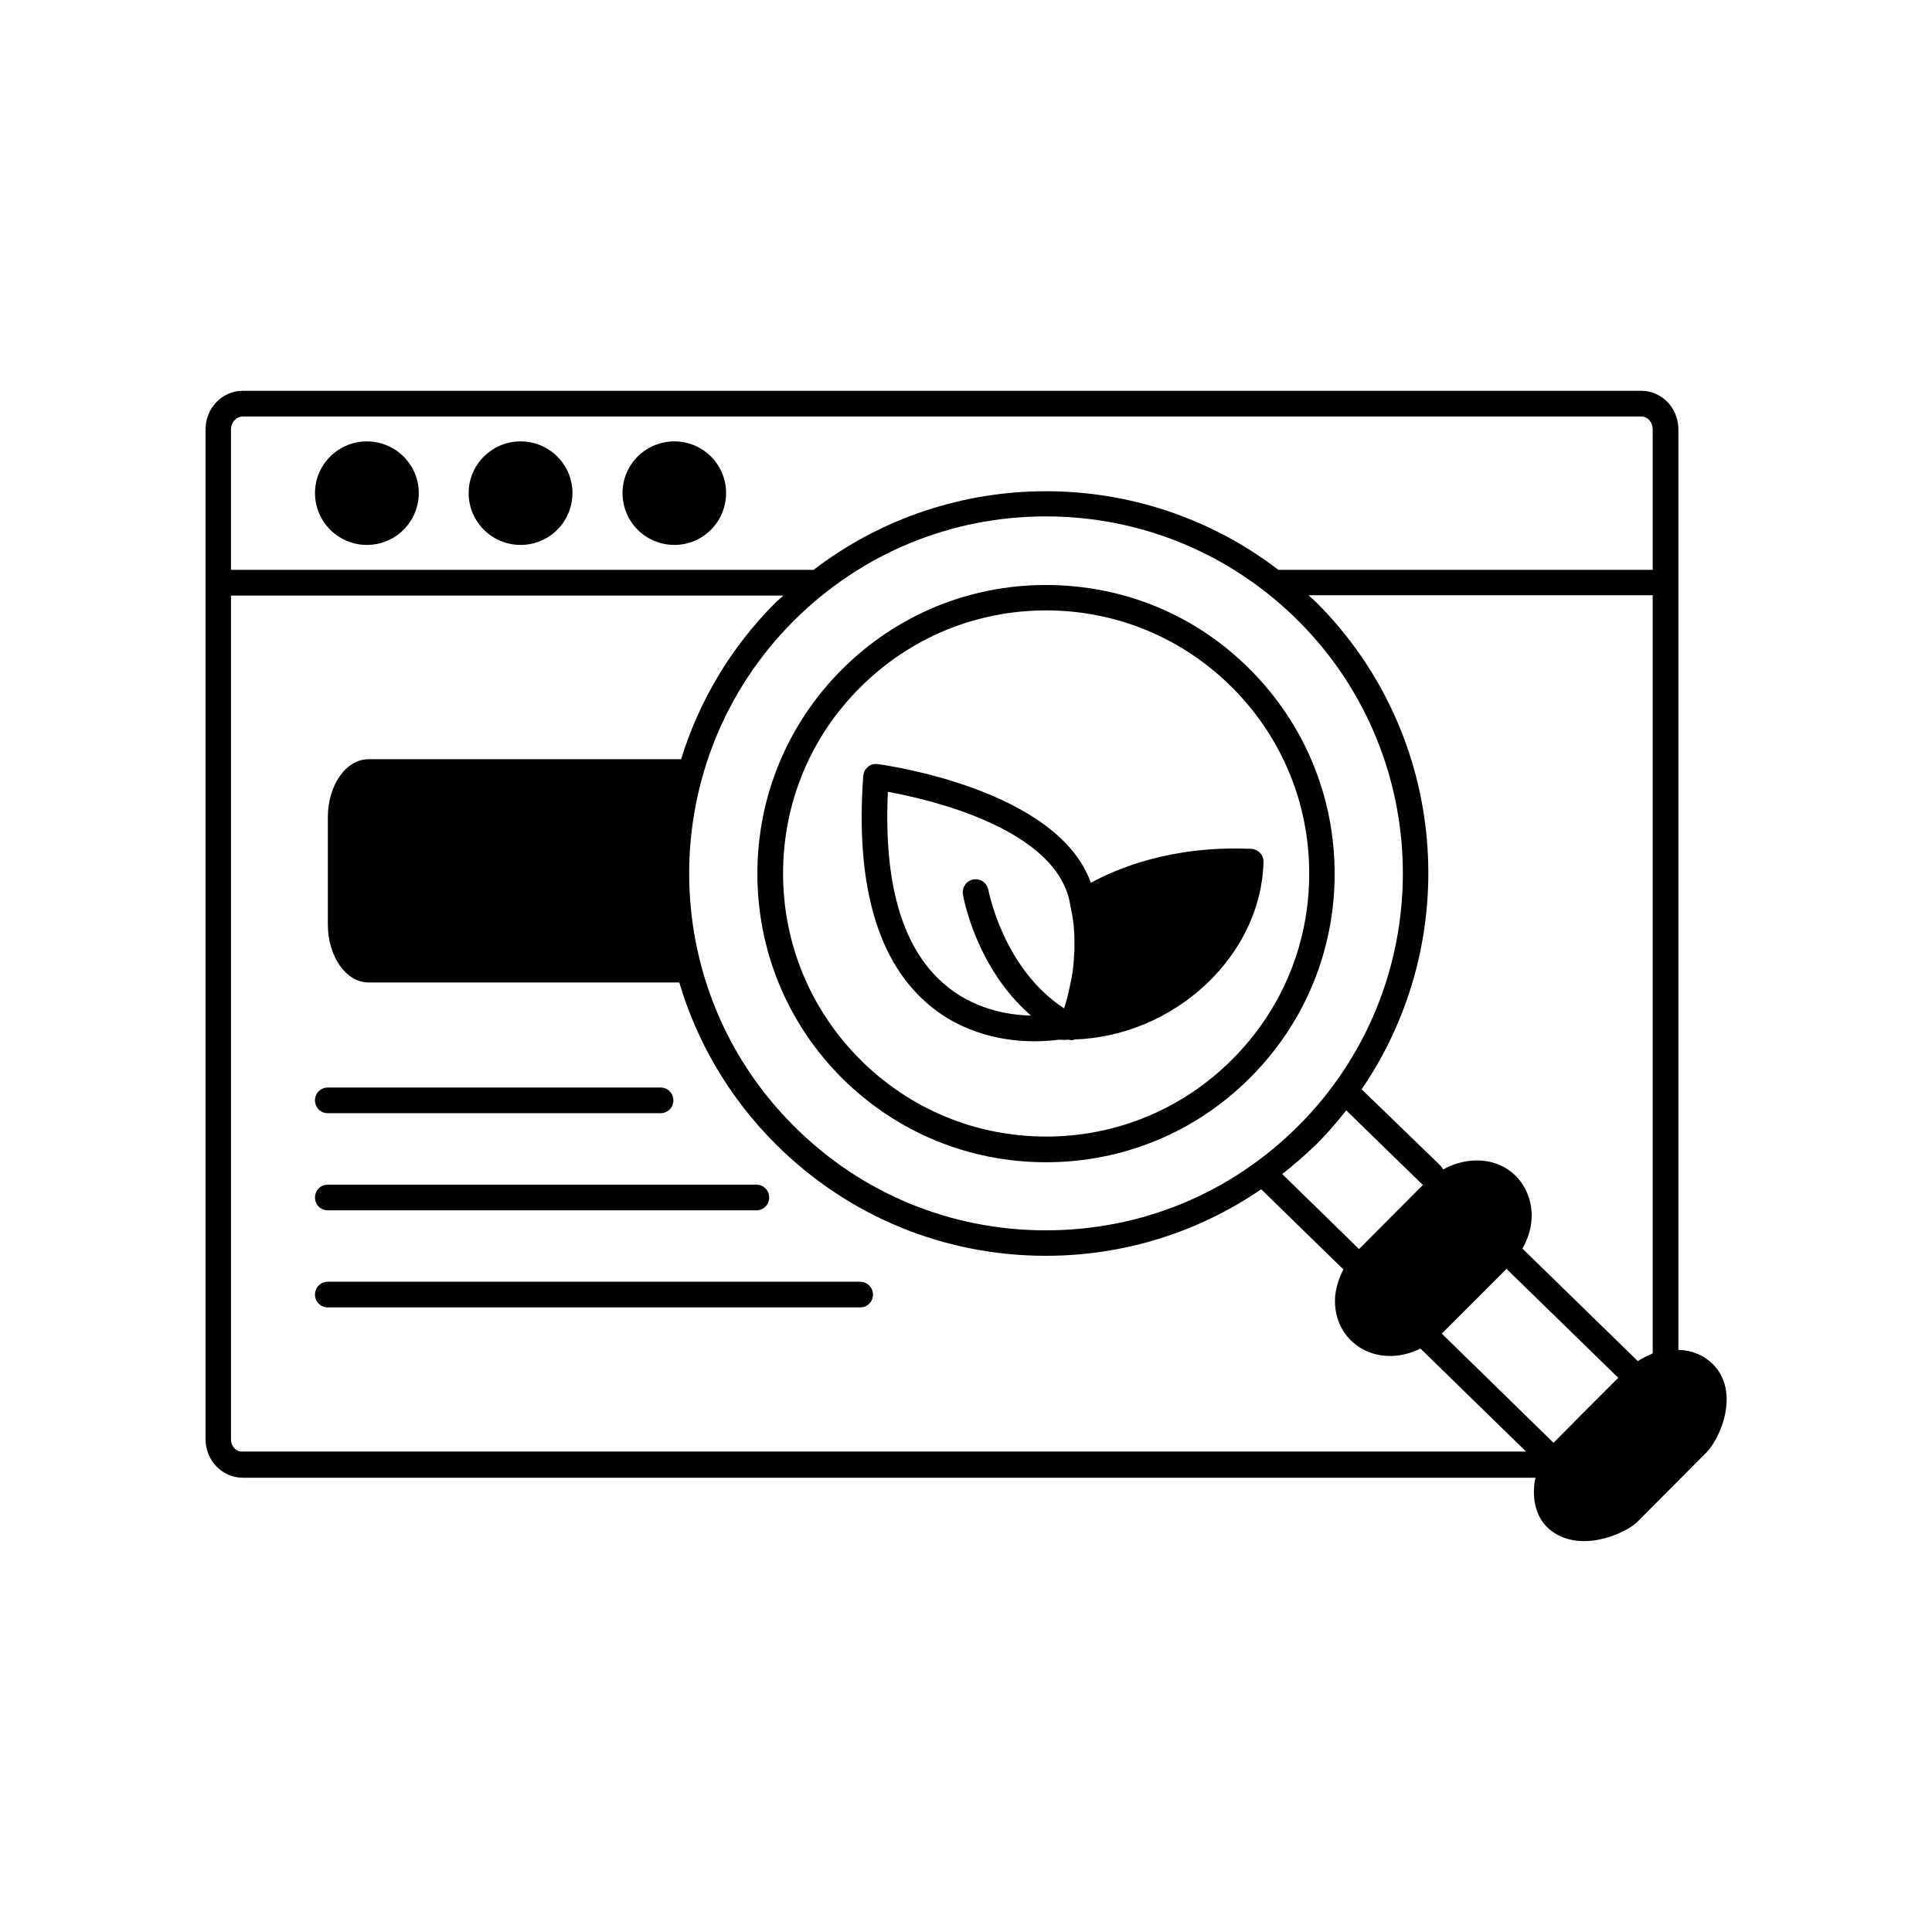 <?xml version="1.0" encoding="UTF-8"?>
<!-- Uploaded to: SVG Find, www.svgrepo.com, Generator: SVG Find Mixer Tools -->
<svg fill="#000000" width="800px" height="800px" version="1.1" viewBox="144 144 512 512" xmlns="http://www.w3.org/2000/svg">
 <g>
  <path d="m418.18 419.95c3.133 0 5.379-0.273 6.332-0.41 0.887 0.066 1.77 0.066 2.723 0h0.137c0.137 0 0.273 0.137 0.41 0.137 0.34 0 0.68-0.066 1.02-0.203 26.621-0.953 49.43-22.262 50.039-47.043 0.066-1.84-1.43-3.402-3.269-3.473-21.172-0.953-35.742 5.309-42.484 8.988-8.852-24.852-54.465-31.184-56.508-31.453-0.953-0.137-1.906 0.137-2.586 0.75-0.75 0.613-1.156 1.43-1.227 2.383-2.043 28.117 3.473 48.27 16.543 59.914 9.875 8.844 21.656 10.41 28.871 10.41zm-38.875-66.105c11.301 2.043 45.273 9.941 48.34 30.094v0.137c0.41 1.77 0.75 3.539 0.887 5.242 0.066 0.34 0.066 0.75 0.066 1.09 0.137 1.293 0.137 2.586 0.137 3.812v1.566c-0.066 1.09-0.137 2.109-0.203 3.133-0.066 0.543-0.066 1.02-0.137 1.496-0.137 1.09-0.273 2.109-0.477 3.062-0.066 0.34-0.137 0.68-0.203 1.02-0.273 1.293-0.543 2.519-0.816 3.609-0.066 0.203-0.066 0.34-0.137 0.543-0.273 0.887-0.477 1.77-0.75 2.519v0.066c-16.203-10.555-20.016-31.184-20.086-31.387-0.34-1.84-2.109-3.133-3.949-2.793-1.84 0.34-3.062 2.043-2.793 3.949 0.137 0.953 3.539 19.609 18.043 32.137-6.129-0.137-15.59-1.703-23.422-8.715-10.824-9.598-15.656-26.617-14.5-50.582z"/>
  <path d="m241.23 288.41c7.559 0 13.754-6.129 13.754-13.754 0-7.559-6.195-13.684-13.754-13.684-7.559 0-13.754 6.129-13.754 13.684 0 7.629 6.195 13.754 13.754 13.754z"/>
  <path d="m597.98 505.59c-2.383-2.449-5.582-3.746-9.191-3.879v-243.94c0-5.652-4.426-10.211-9.871-10.211h-370.57c-5.445 0-9.871 4.562-9.871 10.211v267.63c0 5.652 4.426 10.211 9.871 10.211h342.59c-0.137 0.68-0.34 1.293-0.34 1.973-0.477 4.492 0.75 8.852 3.879 11.574 7.762 6.738 20.086 1.43 23.422-1.84l18.312-18.383c3.746-3.809 8.988-16.062 1.77-23.348zm-42.277 20.766-29.617-28.934 17.156-17.156 29.617 28.867-10.281 10.281zm-51.539-51.336-20.355-19.879c3.133-2.519 6.195-5.106 9.121-7.965 2.859-2.859 5.445-5.856 7.828-8.918l20.152 19.609c0.066 0.066 0.137 0.066 0.203 0.137zm-149.85-166.46c17.836-17.836 41.598-27.711 66.855-27.711s49.02 9.871 66.926 27.711c36.902 36.902 36.902 96.883 0 133.78-17.906 17.906-41.598 27.711-66.926 27.711-25.258 0-49.02-9.805-66.855-27.711-36.902-36.832-36.902-96.879 0-133.78zm223.72 196.15-30.57-29.82c1.293-2.316 2.18-4.832 2.383-7.422 0-0.41 0.066-0.816 0.066-1.293 0-4.016-1.496-7.762-4.223-10.555-4.902-4.902-12.73-5.309-19.266-1.703-0.137-0.34-0.41-0.68-0.68-1.02l-20.902-20.219c27.027-39.488 23.078-93.887-11.914-128.95-0.68-0.68-1.43-1.293-2.18-1.973h91.23v200.91c-1.359 0.613-2.723 1.223-3.945 2.043zm-369.69-250.34h370.57c1.703 0 3.062 1.496 3.062 3.402v37.242h-99.199c-36.219-27.777-86.941-27.777-123.16 0h-154.41v-37.242c0-1.836 1.43-3.402 3.133-3.402zm-3.133 271.04v-223.58h146.38c-0.68 0.68-1.43 1.227-2.109 1.906-11.984 11.984-20.289 26.281-24.984 41.461h-82.859c-5.922 0-10.758 6.875-10.758 15.387v28.391c0 8.512 4.832 15.387 10.758 15.387h82.379c4.629 15.66 13.141 30.434 25.461 42.754 19.133 19.133 44.594 29.684 71.691 29.684 20.629 0 40.371-6.195 57.055-17.633l21.785 21.242c-1.156 2.246-1.906 4.629-2.18 7.012-0.34 4.562 1.09 8.781 4.152 11.777 2.793 2.793 6.535 4.152 10.418 4.152 2.723 0 5.445-0.68 8.035-1.973l27.98 27.301-340.07 0.004c-1.703 0.133-3.133-1.363-3.133-3.269z"/>
  <path d="m322.73 288.41c7.559 0 13.684-6.129 13.684-13.754 0-7.559-6.129-13.684-13.684-13.684-7.625 0-13.754 6.129-13.754 13.684 0 7.629 6.129 13.754 13.754 13.754z"/>
  <path d="m281.95 288.41c7.625 0 13.754-6.129 13.754-13.754 0-7.559-6.129-13.684-13.754-13.684-7.559 0-13.754 6.129-13.754 13.684 0 7.629 6.195 13.754 13.754 13.754z"/>
  <path d="m421.17 452.01c20.492 0 39.691-7.965 54.125-22.398 14.434-14.434 22.398-33.633 22.398-54.059 0-20.426-7.965-39.625-22.398-54.125s-33.633-22.398-54.125-22.398c-20.426 0-39.625 7.965-54.059 22.398-14.434 14.434-22.398 33.699-22.398 54.125 0 20.426 7.965 39.691 22.398 54.125 14.434 14.367 33.633 22.332 54.059 22.332zm-49.223-125.82c13.141-13.141 30.637-20.426 49.293-20.426 18.586 0 36.152 7.285 49.293 20.426 13.141 13.141 20.426 30.637 20.426 49.293s-7.215 36.082-20.426 49.293c-13.141 13.141-30.637 20.426-49.293 20.426-18.586 0-36.082-7.215-49.293-20.426-13.141-13.141-20.426-30.707-20.426-49.293 0-18.586 7.219-36.152 20.426-49.293z"/>
  <path d="m230.88 439.01h88.168c1.906 0 3.402-1.496 3.402-3.402s-1.496-3.402-3.402-3.402h-88.168c-1.906 0-3.402 1.496-3.402 3.402-0.004 1.906 1.496 3.402 3.402 3.402z"/>
  <path d="m230.88 464.75h113.56c1.906 0 3.402-1.496 3.402-3.402s-1.496-3.402-3.402-3.402l-113.56-0.004c-1.906 0-3.402 1.496-3.402 3.402-0.004 1.906 1.496 3.406 3.402 3.406z"/>
  <path d="m371.95 483.67h-141.07c-1.906 0-3.402 1.496-3.402 3.402s1.496 3.402 3.402 3.402h141.07c1.906 0 3.402-1.496 3.402-3.402s-1.566-3.402-3.402-3.402z"/>
 </g>
</svg>